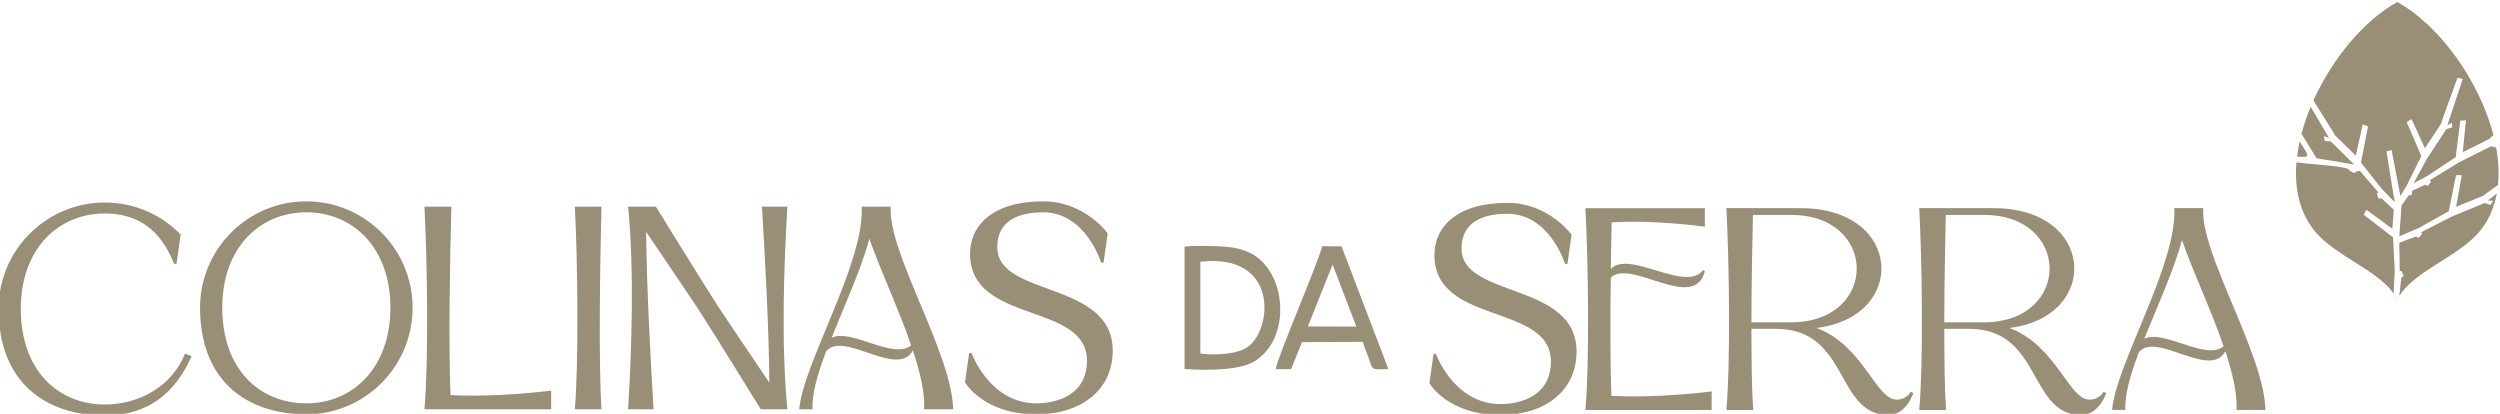<svg xmlns="http://www.w3.org/2000/svg" xmlns:xlink="http://www.w3.org/1999/xlink" xmlns:xodm="http://www.corel.com/coreldraw/odm/2003" xml:space="preserve" width="49.728mm" height="8.231mm" style="shape-rendering:geometricPrecision; text-rendering:geometricPrecision; image-rendering:optimizeQuality; fill-rule:evenodd; clip-rule:evenodd" viewBox="0 0 4972.8 823.1"> <defs>  <style type="text/css">   <![CDATA[    .fil0 {fill:#998E76}   ]]>  </style> </defs> <g id="Camada_x0020_1">    <path class="fil0" d="M4768.28 593.42l-0.45 0.24c-0.04,0.08 -0.1,0.16 -0.14,0.25l-0.15 -0.09 -0.16 0.08c-0.04,-0.08 -0.09,-0.16 -0.13,-0.25l-0.44 -0.26 0.23 -0.12 -0.94 -1.71 2.07 1.52 -0.12 0.2 0.23 0.14zm-2117.55 -67.24l47.23 123.5 -96.46 -0.3 49.23 -123.2zm-113.1 208.1l30.44 0 21.72 -53.7 121.2 -0.61c2.3,10 6.72,19.57 10.44,29.51 10.57,28.3 3.46,25.2 40.25,24.71l-93.18 -244.11 -38.51 -0.27c-8.79,35.51 -91.18,225.34 -92.36,244.47zm-150 -31.04l0.01 -182.54c154.99,-18.07 144.14,131.89 95.52,168.51 -20.43,15.39 -64.98,18.17 -95.53,14.03zm-31.36 30.69c40,3.04 107.97,3.33 138.11,-14.63 72.68,-43.32 66.27,-169.57 0.74,-211.44 -16.21,-10.36 -37.1,-15.83 -59.99,-17.29 -18.56,-1.19 -61.77,-2.64 -78.88,0.07l0.02 243.29zm848.93 53.38c-2.34,-62.01 -2.34,-151.6 -1.17,-235.43 41.65,-37.46 165.42,69.74 187.13,-12.22l-3.53 -2.35c-35.19,45.68 -146.05,-41.08 -183.6,-2.35 0.58,-32.86 1.17,-64.55 1.76,-92.72 90.33,-5.28 185.37,8.8 185.37,8.8l0 -36.97 -184.2 0 -5.86 0 -47.51 0c5.87,111.5 8.2,310.06 0,401.41l47.51 0 5.86 0 197.68 0 0 -36.87c0,0 -108.52,13.98 -199.44,8.7zm979.01 -8.22c0,0 -7.04,15.85 -28.15,15.85 -41.06,0 -65.7,-107.4 -158.97,-142.61 181.84,-22.3 171.28,-238.26 -31.09,-238.26l-95.03 0 -5.86 0 -47.51 0c5.87,111.5 8.2,310.15 0,401.41l53.37 0c-2.93,-39.81 -3.52,-98.3 -3.52,-161.39l28.16 0 2.35 0 18.77 0c144.88,0 117.91,171.37 222.9,171.37 35.78,0 49.86,-43.43 49.86,-43.43l-5.28 -2.94zm-303.85 -137.91l-12.91 0c0,-74.53 1.76,-153.17 2.93,-213.61l75.09 0c173.63,-1.18 175.98,211.85 2.35,213.61l-12.32 0 -55.14 0zm625.89 174.3c-2.93,-113.26 -129.63,-309.86 -123.77,-401.41l-31.09 0 -26.4 0 0 0c5.87,111.5 -116.14,310.35 -123.76,401.41l26.4 0c-1.76,-29.83 9.96,-70.03 26.97,-115.02 34.62,-41.67 141.96,54.87 171.87,-1.77 14.09,43.24 24.05,83.53 22.29,116.79l57.49 0zm-241.09 -141.43c25.82,-64.56 58.66,-135.57 75.08,-196.6 21.12,61.62 58.08,139.08 82.71,211.27 -34.6,29.93 -119.66,-34.63 -157.79,-14.67zm-1411.91 -166.67c0,140.26 231.7,95.07 231.7,211.85 0,68.08 -59.83,84.51 -100.3,84.51 -92.68,0 -128.46,-99.76 -128.46,-99.76l-4.7 0 -8.21 58.1c0,0 35.79,63.38 141.37,63.38 87.99,0 151.34,-47.54 151.34,-126.18 0,-139.08 -228.78,-105.63 -228.78,-204.81 0,-61.62 57.5,-69.25 90.93,-69.25 84.47,0 114.97,99.76 114.97,99.76l4.69 0 8.21 -58.09c0,0 -45.16,-63.39 -127.87,-63.39 -99.72,0 -144.89,47.54 -144.89,103.88zm947.34 271.71c0,0 -7.04,15.85 -28.15,15.85 -41.06,0 -65.7,-107.4 -158.97,-142.61 181.84,-22.3 171.28,-238.26 -31.09,-238.26l-95.03 0 -5.87 0 -47.5 0c5.86,111.5 8.2,310.15 0,401.41l53.37 0c-2.93,-39.81 -3.52,-98.3 -3.52,-161.39l28.16 0 2.35 0 18.77 0c144.88,0 117.91,171.37 222.9,171.37 35.78,0 49.86,-43.43 49.86,-43.43l-5.28 -2.94zm-303.85 -137.91l-12.91 0c0,-74.53 1.76,-153.17 2.93,-213.61l75.09 0c173.63,-1.18 175.98,211.85 2.35,213.61l-12.32 0 -55.14 0zm-3128.57 62.12c-26.5,65.98 -92.45,101.33 -159.57,101.33 -92.45,0 -167.24,-67.16 -167.24,-190.29 0,-119.59 74.79,-189.7 167.24,-189.7 67.12,0 111.29,33.58 137.79,100.15l4.71 0 8.25 -58.32c-38.29,-39.47 -91.87,-63.63 -150.75,-63.63 -116.6,0 -211.41,94.85 -211.41,211.5 0,147.28 94.81,212.09 211.41,212.09 85.97,0 139.55,-44.19 172.54,-117.83l-12.97 -5.3zm241.17 -302.78c-116.6,0 -211.41,94.85 -211.41,211.5 0,147.28 94.81,212.09 211.41,212.09 116.59,0 211.4,-94.85 211.4,-212.09 0,-116.65 -94.81,-211.5 -211.4,-211.5zm0 401.79c-92.45,0 -167.24,-67.16 -167.24,-190.29 0,-119.59 74.79,-189.7 167.24,-189.7 92.44,0 167.23,70.11 167.23,189.7 0,119.59 -74.79,190.29 -167.23,190.29zm286.77 -16.5c-4.13,-99.36 -1.18,-271.1 1.76,-374.68l-53.58 0c5.88,111.83 8.24,311.15 0,402.96l47.69 0 5.89 0 198.45 0 0 -37.12c0,0.1 -108.94,14.14 -200.21,8.84zm300.31 -374.68l-52.99 0c5.88,111.83 7.65,311.15 0,402.96l52.99 0c-5.89,-91.81 -2.94,-288.87 0,-402.96zm369.8 0l-50.64 0c5.89,92.98 14.13,247.63 14.72,349.94 -32.97,-48.8 -79.49,-117.63 -100.1,-148.76 -32.39,-49.97 -125.43,-201.18 -125.43,-201.18l-53.58 0 0 0 -1.77 0c12.95,131.76 6.47,292.89 0,402.96l50.64 0c-5.88,-93.57 -14.13,-251.17 -14.72,-352.89 32.97,48.8 81.26,119.99 101.87,151.11 32.98,50.57 126.01,201.78 126.01,201.78l16.49 0 36.51 0c-12.96,-131.77 -6.48,-292.9 0,-402.96zm329.76 402.96c-2.94,-113.7 -130.14,-311.06 -124.25,-402.96l-31.2 0 -26.5 0 0 0c5.89,111.93 -116.6,311.55 -124.25,402.96l26.49 0c-1.75,-29.95 10.02,-70.3 27.09,-115.47 34.75,-41.83 142.51,55.08 172.54,-1.77 14.13,43.4 24.14,83.86 22.38,117.24l57.7 0zm-242.01 -141.98c25.9,-64.8 58.88,-136.09 75.37,-197.36 21.2,61.86 58.29,139.62 83.02,212.09 -34.73,30.04 -120.12,-34.76 -158.39,-14.73zm275.58 -167.31c0,140.8 232.59,95.44 232.59,212.67 0,68.34 -60.06,84.84 -100.69,84.84 -93.04,0 -128.96,-100.15 -128.96,-100.15l-4.71 0 -8.25 58.32c0,0 35.93,63.63 141.92,63.63 88.33,0 151.93,-47.72 151.93,-126.67 0,-139.62 -229.66,-106.04 -229.66,-205.6 0,-61.86 57.71,-69.52 91.27,-69.52 84.8,0 115.42,100.15 115.42,100.15l4.71 0 8.24 -58.32c0,0 -45.34,-63.63 -128.37,-63.63 -100.1,0 -145.44,47.72 -145.44,104.28zm2843.08 83.87c30.39,-49.48 116.59,-77.97 158.1,-126.58 18.92,-22.17 30.39,-48.39 35.71,-77l-17.93 13.55c6.95,0.63 10.47,0.88 10.55,0.76 -3.27,5.45 -4.92,8.17 -4.92,8.17 -8.56,-2.58 -12.38,-3.86 -11.45,-3.83 -44.6,18.38 -66.91,27.56 -66.91,27.56 -40.07,20.6 -60.11,30.9 -60.11,30.9 1.81,1.67 2.71,2.51 2.71,2.51 -5.02,5.79 -7.53,8.68 -7.53,8.68 -3.43,-1.96 -5.15,-2.95 -5.15,-2.95l-33.17 12.46 0.84 57.03c2.31,-0.86 3.47,-1.29 3.47,-1.29 2.98,7.05 4.47,10.57 4.47,10.57 -3.3,2.16 -4.95,3.25 -4.95,3.25l-3.73 36.21zm194.37 -206.76c0.28,-1.6 0.53,-3.2 0.76,-4.81l-0.76 4.81zm1.13 -7.5c0.22,-1.62 0.41,-3.24 0.58,-4.87 -0.17,1.63 -0.37,3.25 -0.58,4.87zm0.75 -6.5c2.57,-25.76 0.68,-53.06 -4.91,-80.78 0.43,2.11 0.82,4.22 1.21,6.31 -7.57,-1.69 -10.92,-2.55 -10.05,-2.59 -43.07,21.68 -64.6,32.52 -64.6,32.52 -28.09,17.25 -45.9,28.18 -53.43,32.8 -4.78,2.93 -5.13,1.75 -1.24,4.83 -4.57,6.15 -6.85,9.23 -6.85,9.23 -3.57,-1.7 -5.36,-2.55 -5.36,-2.55l-25.5 11.84 -0.93 8.52c-3.96,0.3 -5.93,0.46 -5.93,0.46l-14.43 20.57 -4.31 61.17 39.96 -17.46c38.89,-21.78 58.33,-32.66 58.33,-32.66 9.69,-47.85 14.53,-71.77 14.53,-71.77 7.63,0.1 11.43,0.16 11.43,0.16 -7.5,41.9 -11.24,62.85 -11.24,62.85 36.55,-14.91 54.82,-22.36 54.82,-22.36 1.87,-1.83 2.81,-2.74 2.81,-2.74l25.69 -18.35zm-5.21 -82.29l-0.92 -4.36 0.92 4.36zm-3.9 -16.82c-27.82,-108.38 -108.23,-219.13 -191.24,-264.68l-0.01 0.01 -0.01 -0.01c-65.37,35.81 -129.09,112.09 -166.8,195.79l40.61 64.81c0,0 0.51,1.2 1.53,3.59 0,0 14.04,13.79 42.12,41.39 0,0 4.57,-20.79 13.73,-62.37 0,0 3.55,1.39 10.63,4.17 0,0 -4.7,23.95 -14.12,71.86l6.07 7.66 0.56 0.1 1.29 2.23 33.47 42.24 25.13 25.95 0.36 -4.98c-0.81,-2.47 -1.22,-3.71 -1.22,-3.71 -9.95,-60.94 -14.93,-91.42 -14.93,-91.42 6.83,-1.97 10.25,-2.96 10.25,-2.96l11.33 59.17 6.13 31.97 12.17 -19.5c19.64,-39.77 29.46,-59.66 29.46,-59.66 -19.31,-44.89 -28.96,-67.33 -28.96,-67.33 6.35,-4.2 9.51,-6.29 9.51,-6.29 17.73,38.76 26.59,58.14 26.59,58.14 21.63,-32.81 32.45,-49.21 32.45,-49.21 0.49,-2.55 0.74,-3.83 0.74,-3.83 21.08,-58.1 31.62,-87.15 31.62,-87.15 6.94,1.55 10.41,2.33 10.41,2.33 -20.38,61.36 -30.57,92.04 -30.57,92.04 6.09,-3.38 9.14,-5.15 9.13,-5.3 0.41,6.34 0.61,9.51 0.61,9.51 -8.54,2.67 -12.42,3.76 -11.63,3.27 -26.29,40.18 -39.44,60.27 -39.44,60.27l-25.62 47.49 27.97 -14.83c37.1,-24.65 55.65,-36.97 55.65,-36.97 6,-48.44 9,-72.65 9,-72.65 7.61,-0.47 11.41,-0.71 11.41,-0.71 -4.27,42.35 -6.4,63.52 -6.4,63.52 35.3,-17.62 52.95,-26.43 52.95,-26.43 1.73,-1.96 2.59,-2.94 2.59,-2.94l5.48 -4.58zm-190.51 -265.11c0.2,-0.12 0.4,-0.24 0.6,-0.37l0.01 0.72c-0.2,-0.12 -0.4,-0.24 -0.61,-0.35zm-8.01 580.18c-32.78,-46.63 -114.82,-74.77 -154.94,-121.78 -31.95,-37.41 -42.7,-86.48 -38.4,-138.95 13.45,0.95 27.26,3.39 39.31,3.91 7.61,0.97 69.11,4.73 65.46,11.86 6.72,3.74 10.08,5.61 10.08,5.61 3.41,-4.04 7.75,-4.7 11.87,-4.14l36.43 42.72c-2.32,0.86 -3.47,1.29 -3.47,1.29 2.42,7.25 3.63,10.88 3.63,10.88 3.93,-0.52 5.89,-0.77 5.89,-0.77l24.45 22.71 -2.81 37.99c0,0 -17.21,-12.69 -51.66,-38.07 0,0 -1.75,3.35 -5.25,10.07 0,0 19.41,14.99 58.24,44.97 0,0 1.13,22.12 3.39,66.36l-2.22 45.34zm-192.14 -272.31c1.21,-9.96 2.92,-20.02 5.14,-30.12 19.31,30.01 22.76,32.05 -5.14,30.12zm8.85 -45.48c4.75,-17.93 10.93,-35.92 18.31,-53.64l36.37 61.72c-6.67,-2.05 -10.02,-3.15 -10.05,-3.29 0.94,6.28 1.41,9.41 1.41,9.41 8.92,0.85 12.94,1.12 12.06,0.79l46.77 46.29 -8.75 -1.64c-44.06,-7.24 -66.09,-10.86 -66.09,-10.86l-30.03 -48.78zm189.83 -262.39c-0.21,-0.12 -0.41,-0.24 -0.61,-0.37l-0.01 0.72c0.2,-0.12 0.41,-0.24 0.62,-0.35z"></path> </g></svg>